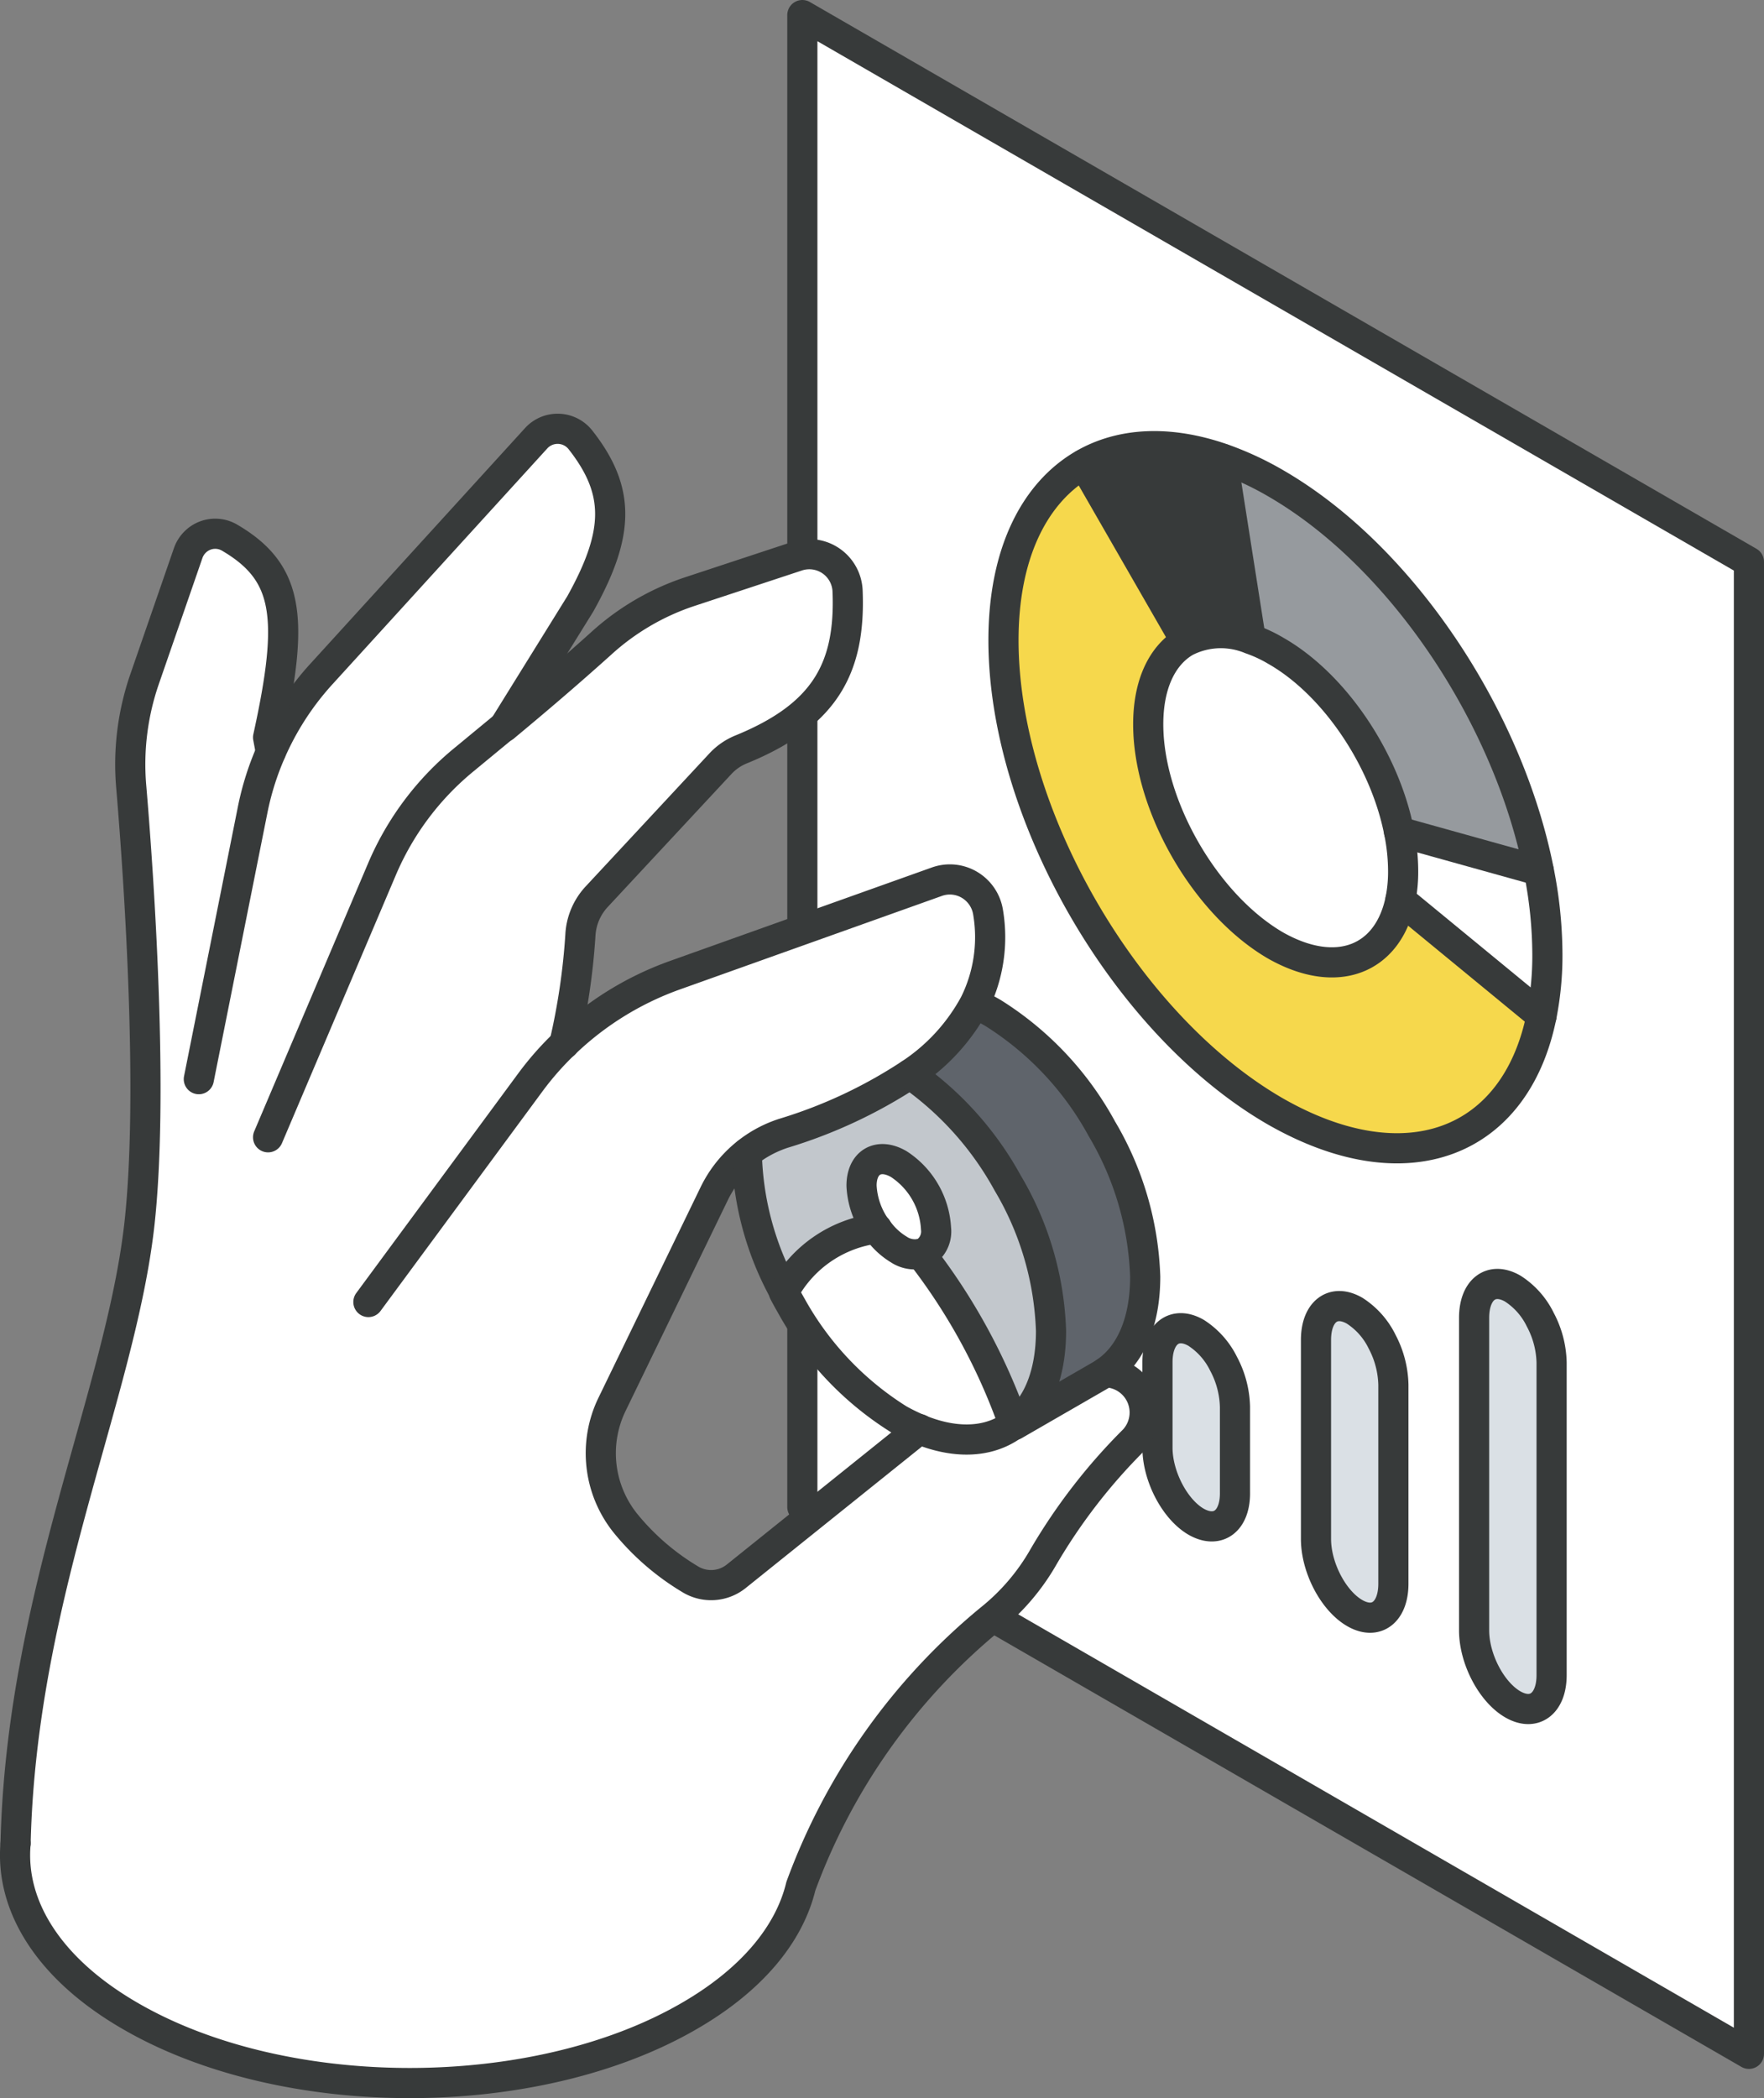 <svg xmlns="http://www.w3.org/2000/svg" viewBox="0 0 175.49 208.64"><rect x="0" y="0" width="175.49" height="208.64" fill="#808080" stroke="none"/><defs><style>.cls-1{fill:#fff;}.cls-2{fill:#dae0e5;}.cls-3{fill:#f6d84c;}.cls-4{fill:#969a9e;}.cls-5{fill:#373a3a;}.cls-6{fill:none;stroke:#373a3a;stroke-linecap:round;stroke-linejoin:round;stroke-width:3px;}.cls-7{fill:#5f646b;}.cls-8{fill:#c2c7cc;}</style></defs><g id="Layer_2" data-name="Layer 2"><g id="icons_design" data-name="icons design"><path class="cls-1" d="M153.08,86.57c-3-15.18-13.59-31.23-26.18-38.5a31,31,0,0,0-5.29-2.45c-5.33-1.86-10.08-1.58-13.78.54-4.91,2.82-8,8.88-8,17.53,0,17.24,12.11,38.2,27,46.82,13,7.52,23.91,3.17,26.46-9.49a30.73,30.73,0,0,0,.58-6.12A43,43,0,0,0,153.08,86.57ZM174,55.87V204.23L79.82,149.86V1.5Zm-19.63,110.7V135.5a9.5,9.5,0,0,0-1.13-4.28,7.61,7.61,0,0,0-2.73-3.08c-2.13-1.23-3.85.07-3.85,2.91v31.07c0,2.83,1.72,6.13,3.85,7.36S154.36,169.4,154.36,166.57Zm-15.74-9.09V137.7a9.61,9.61,0,0,0-1.12-4.28,7.6,7.6,0,0,0-2.73-3.08c-2.13-1.23-3.85.07-3.85,2.91V153c0,2.84,1.72,6.14,3.85,7.37S138.62,160.32,138.62,157.48ZM122.9,148.4v-8.5a9.53,9.53,0,0,0-1.13-4.28,7.67,7.67,0,0,0-2.73-3.08c-2.13-1.23-3.85.08-3.85,2.91V144c0,2.83,1.72,6.13,3.85,7.36S122.9,151.24,122.9,148.4Zm-15.74-9.08v-16A9.65,9.65,0,0,0,106,119a7.64,7.64,0,0,0-2.73-3.07c-2.13-1.23-3.85.07-3.85,2.91v16c0,2.84,1.72,6.14,3.85,7.37S107.16,142.16,107.16,139.32Z"></path><path class="cls-2" d="M154.36,135.5v31.07c0,2.83-1.73,4.14-3.86,2.91s-3.85-4.53-3.85-7.36V131.05c0-2.84,1.72-4.14,3.85-2.91a7.61,7.61,0,0,1,2.73,3.08A9.5,9.5,0,0,1,154.36,135.5Z"></path><path class="cls-1" d="M153.94,94.9a31.49,31.49,0,0,1-.58,6.12l-14-11.54a14.18,14.18,0,0,0,.27-2.86,20.48,20.48,0,0,0-.41-3.92l13.9,3.87A43,43,0,0,1,153.94,94.9Z"></path><path class="cls-3" d="M139.32,89.48l14,11.54c-2.57,12.66-13.44,17-26.46,9.49-14.92-8.62-27-29.58-27-46.82,0-8.65,3-14.71,8-17.53L118,63.75c-2.3,1.33-3.72,4.18-3.72,8.22,0,8.09,5.67,17.93,12.67,22C133,97.47,138.11,95.42,139.32,89.48Z"></path><path class="cls-4" d="M153.08,86.57l-13.9-3.87c-1.41-7.12-6.37-14.64-12.28-18a13.65,13.65,0,0,0-2.48-1.15l-2.81-17.88a31,31,0,0,1,5.29,2.45C139.49,55.34,150.07,71.39,153.08,86.57Z"></path><path class="cls-1" d="M139.59,86.62a14.18,14.18,0,0,1-.27,2.86c-1.21,5.94-6.31,8-12.42,4.46-7-4-12.67-13.88-12.67-22,0-4,1.42-6.89,3.72-8.22a7.68,7.68,0,0,1,6.47-.25,13.65,13.65,0,0,1,2.48,1.15c5.91,3.41,10.87,10.93,12.28,18A20.48,20.48,0,0,1,139.59,86.62Z"></path><path class="cls-2" d="M138.62,137.7v19.78c0,2.84-1.72,4.15-3.85,2.92s-3.85-4.53-3.85-7.37V133.25c0-2.84,1.72-4.14,3.85-2.91a7.6,7.6,0,0,1,2.73,3.08A9.61,9.61,0,0,1,138.62,137.7Z"></path><path class="cls-5" d="M124.42,63.5a7.68,7.68,0,0,0-6.47.25L107.83,46.16c3.7-2.12,8.45-2.4,13.78-.54Z"></path><path class="cls-2" d="M122.9,139.9v8.5c0,2.84-1.73,4.15-3.86,2.92s-3.85-4.53-3.85-7.36v-8.51c0-2.83,1.72-4.14,3.85-2.91a7.67,7.67,0,0,1,2.73,3.08A9.53,9.53,0,0,1,122.9,139.9Z"></path><path class="cls-2" d="M107.16,123.3v16c0,2.84-1.72,4.14-3.85,2.92s-3.85-4.53-3.85-7.37v-16c0-2.84,1.72-4.14,3.85-2.91A7.64,7.64,0,0,1,106,119,9.65,9.65,0,0,1,107.16,123.3Z"></path><polygon class="cls-6" points="173.99 204.23 79.82 149.86 79.82 1.5 173.99 55.87 173.99 204.23"></polygon><path class="cls-6" d="M153.36,101a30.66,30.66,0,0,0,.58-6.12,43,43,0,0,0-.86-8.33c-3-15.18-13.59-31.23-26.18-38.5a31,31,0,0,0-5.29-2.45c-5.33-1.85-10.08-1.58-13.78.54-4.91,2.82-8,8.88-8,17.53,0,17.24,12.11,38.2,27,46.82C139.92,118,150.81,113.68,153.36,101Z"></path><path class="cls-6" d="M139.32,89.48a14.18,14.18,0,0,0,.27-2.86,19.71,19.71,0,0,0-.41-3.92c-1.4-7.12-6.37-14.64-12.28-18a13.65,13.65,0,0,0-2.48-1.15,7.71,7.71,0,0,0-6.47.25c-2.3,1.33-3.72,4.18-3.72,8.22,0,8.09,5.67,17.93,12.67,22C133,97.47,138.09,95.42,139.32,89.48Z"></path><line class="cls-6" x1="117.95" y1="63.75" x2="107.83" y2="46.16"></line><line class="cls-6" x1="121.61" y1="45.62" x2="124.42" y2="63.5"></line><line class="cls-6" x1="153.36" y1="101.02" x2="139.32" y2="89.48"></line><line class="cls-6" x1="139.18" y1="82.7" x2="153.08" y2="86.57"></line><path class="cls-6" d="M103.31,142.24c-2.13-1.23-3.85-4.53-3.85-7.37v-16c0-2.84,1.72-4.14,3.85-2.91A7.64,7.64,0,0,1,106,119a9.65,9.65,0,0,1,1.12,4.29v16C107.16,142.16,105.44,143.46,103.31,142.24Z"></path><path class="cls-6" d="M119,151.32c-2.13-1.23-3.85-4.53-3.85-7.36v-8.51c0-2.83,1.72-4.14,3.85-2.91a7.67,7.67,0,0,1,2.73,3.08,9.53,9.53,0,0,1,1.13,4.28v8.5C122.9,151.24,121.17,152.55,119,151.32Z"></path><path class="cls-6" d="M134.77,160.4c-2.13-1.23-3.85-4.53-3.85-7.37V133.25c0-2.84,1.72-4.14,3.85-2.91a7.6,7.6,0,0,1,2.73,3.08,9.61,9.61,0,0,1,1.12,4.28v19.78C138.62,160.32,136.9,161.63,134.77,160.4Z"></path><path class="cls-6" d="M150.5,169.48c-2.13-1.23-3.85-4.53-3.85-7.36V131.05c0-2.84,1.72-4.14,3.85-2.91a7.61,7.61,0,0,1,2.73,3.08,9.5,9.5,0,0,1,1.13,4.28v31.07C154.36,169.4,152.63,170.71,150.5,169.48Z"></path><path class="cls-7" d="M113.89,127c0,4.55-1.5,7.85-4,9.52l-.44.28-8.58,4.95a.12.12,0,0,0,0,0c2.31-1.73,3.7-4.93,3.7-9.31a30.75,30.75,0,0,0-4.31-14.7,31.93,31.93,0,0,0-9.71-10.83,19.4,19.4,0,0,0,6.42-7,16.93,16.93,0,0,1,1.79.92,31.16,31.16,0,0,1,10.83,11.52A30.78,30.78,0,0,1,113.89,127Z"></path><path class="cls-1" d="M26.94,74.79a28.23,28.23,0,0,1,5-7.73L53.34,43.58a2.89,2.89,0,0,1,4.39.14c4,5.08,3.93,9.28,0,16.33L50.17,72.23c3.29-2.73,6.36-5.35,9.62-8.28a24.51,24.51,0,0,1,8.77-5.1L79.29,55.3a3.81,3.81,0,0,1,5,3.45c.32,7.81-2.34,12.41-10.61,15.78a5.78,5.78,0,0,0-2,1.37L59.35,89.17A6.08,6.08,0,0,0,57.74,93a65.87,65.87,0,0,1-1.6,10.82A30.63,30.63,0,0,1,67.07,97l26.12-9.34a3.83,3.83,0,0,1,3.28.32,3.87,3.87,0,0,1,1.83,2.74A14.89,14.89,0,0,1,97,99.81a19.4,19.4,0,0,1-6.42,7,48.32,48.32,0,0,1-12.62,5.9,11.67,11.67,0,0,0-6.87,6L60.89,139.64a11.12,11.12,0,0,0,1.3,11.79A24.47,24.47,0,0,0,68.6,157a4,4,0,0,0,4.65-.26l18.23-14.63c3.35,1.41,6.37,1.34,8.64,0a7.9,7.9,0,0,0,.74-.49.12.12,0,0,1,0,0l9-5.23h0a4,4,0,0,1,2.85,6.72,57,57,0,0,0-9,11.63A21.71,21.71,0,0,1,98.52,161a62,62,0,0,0-18.84,26.56c-1.13,4.73-4.84,9.29-11.14,12.92-15.33,8.86-40.2,8.86-55.53,0-8.19-4.71-12-11-11.46-17.18v0c.58-24.63,10.46-44.72,12.33-61.68,1.39-12.67,0-33.68-.83-43.47A25.91,25.91,0,0,1,14.36,67.6L18.72,55a2.88,2.88,0,0,1,1.71-1.75,2.83,2.83,0,0,1,2.44.23c5.88,3.46,6.42,7.93,3.8,19.85Z"></path><path class="cls-8" d="M104.56,132.34c0,4.38-1.39,7.58-3.7,9.31a60,60,0,0,0-9.23-16.92.08.08,0,0,0,0,0v0l.17,0a2.47,2.47,0,0,0,1.35-2.5,8.17,8.17,0,0,0-3.7-6.41c-2-1.17-3.71-.21-3.71,2.14a7.91,7.91,0,0,0,1.52,4.3h0A12.21,12.21,0,0,0,78,128.43a30,30,0,0,1-3.7-13.57v-.19a11.65,11.65,0,0,1,3.64-2,48.32,48.32,0,0,0,12.62-5.9,31.93,31.93,0,0,1,9.71,10.83A30.75,30.75,0,0,1,104.56,132.34Z"></path><path class="cls-1" d="M100.86,141.65a7.9,7.9,0,0,1-.74.49c-2.27,1.31-5.28,1.37-8.64,0a19.78,19.78,0,0,1-2.06-1,31,31,0,0,1-10.7-11.3c-.26-.45-.51-.9-.74-1.35a12.21,12.21,0,0,1,9.25-6.27,7,7,0,0,0,2.19,2.09,2.83,2.83,0,0,0,2.18.42v0a.08.08,0,0,1,0,0A60,60,0,0,1,100.86,141.65Z"></path><path class="cls-1" d="M89.42,115.71a8.17,8.17,0,0,1,3.7,6.41,2.47,2.47,0,0,1-1.35,2.5l-.17,0a2.87,2.87,0,0,1-2.18-.42,7,7,0,0,1-2.19-2.09h0a7.91,7.91,0,0,1-1.52-4.3C85.71,115.5,87.38,114.54,89.42,115.71Z"></path><path class="cls-6" d="M1.55,183.31C1,189.49,4.82,195.78,13,200.49c15.33,8.86,40.2,8.86,55.53,0,6.3-3.63,10-8.19,11.14-12.92A62,62,0,0,1,98.52,161a21.71,21.71,0,0,0,5.29-6.19,57,57,0,0,1,9-11.63,4,4,0,0,0-2.85-6.72h0"></path><path class="cls-6" d="M91.48,142.11,73.25,156.74a4,4,0,0,1-4.65.26,24.47,24.47,0,0,1-6.41-5.57,11.12,11.12,0,0,1-1.3-11.79L71.05,118.7a11.67,11.67,0,0,1,6.87-6,48.32,48.32,0,0,0,12.62-5.9,19.4,19.4,0,0,0,6.42-7,14.89,14.89,0,0,0,1.34-9.07A3.87,3.87,0,0,0,96.47,88a3.83,3.83,0,0,0-3.28-.32L67.07,97a30.77,30.77,0,0,0-10.93,6.79,29.9,29.9,0,0,0-3.4,3.87L36.65,129.47"></path><path class="cls-6" d="M50.17,72.23l-4,3.3A28.48,28.48,0,0,0,38,86.43L26.67,113.09"></path><path class="cls-6" d="M56.14,103.81A65.87,65.87,0,0,0,57.74,93a6.08,6.08,0,0,1,1.61-3.82L71.71,75.9a5.78,5.78,0,0,1,2-1.37c8.27-3.37,10.93-8,10.61-15.78a3.81,3.81,0,0,0-5-3.45L68.56,58.85A24.51,24.51,0,0,0,59.79,64c-3.26,2.93-6.33,5.55-9.62,8.28"></path><path class="cls-6" d="M19.78,107.31l5.35-26.76a27.94,27.94,0,0,1,1.81-5.76,28.23,28.23,0,0,1,5-7.73L53.34,43.58a2.89,2.89,0,0,1,4.39.14c4,5.08,3.93,9.28,0,16.33L50.17,72.23"></path><path class="cls-6" d="M1.55,183.31v0c.58-24.63,10.46-44.72,12.33-61.68,1.39-12.67,0-33.68-.83-43.47A25.91,25.91,0,0,1,14.36,67.6L18.72,55a2.88,2.88,0,0,1,1.71-1.75,2.83,2.83,0,0,1,2.44.23c5.88,3.46,6.42,7.93,3.8,19.85l.27,1.43"></path><path class="cls-6" d="M78,128.43a30,30,0,0,1-3.7-13.57v-.19"></path><path class="cls-6" d="M90.54,106.81a31.93,31.93,0,0,1,9.71,10.83,30.75,30.75,0,0,1,4.31,14.7c0,4.38-1.38,7.59-3.7,9.31a6.32,6.32,0,0,1-.74.49c-2.27,1.31-5.28,1.37-8.64,0a19.78,19.78,0,0,1-2.06-1,31,31,0,0,1-10.7-11.3c-.26-.45-.51-.9-.74-1.35"></path><path class="cls-6" d="M97,99.81a16.93,16.93,0,0,1,1.79.92,31.16,31.16,0,0,1,10.83,11.52,30.78,30.78,0,0,1,4.31,14.7c0,4.55-1.5,7.85-4,9.52l-.44.28-8.58,4.95"></path><path class="cls-6" d="M87.23,122.16a7,7,0,0,0,2.19,2.09,2.87,2.87,0,0,0,2.18.42l.17,0a2.47,2.47,0,0,0,1.35-2.5,8.17,8.17,0,0,0-3.7-6.41c-2-1.17-3.71-.21-3.71,2.14a7.91,7.91,0,0,0,1.52,4.3Z"></path><path class="cls-6" d="M87.23,122.16A12.21,12.21,0,0,0,78,128.43"></path><path class="cls-6" d="M91.61,124.69a.08.08,0,0,1,0,0,60,60,0,0,1,9.23,16.92.12.12,0,0,1,0,0"></path></g></g></svg>
